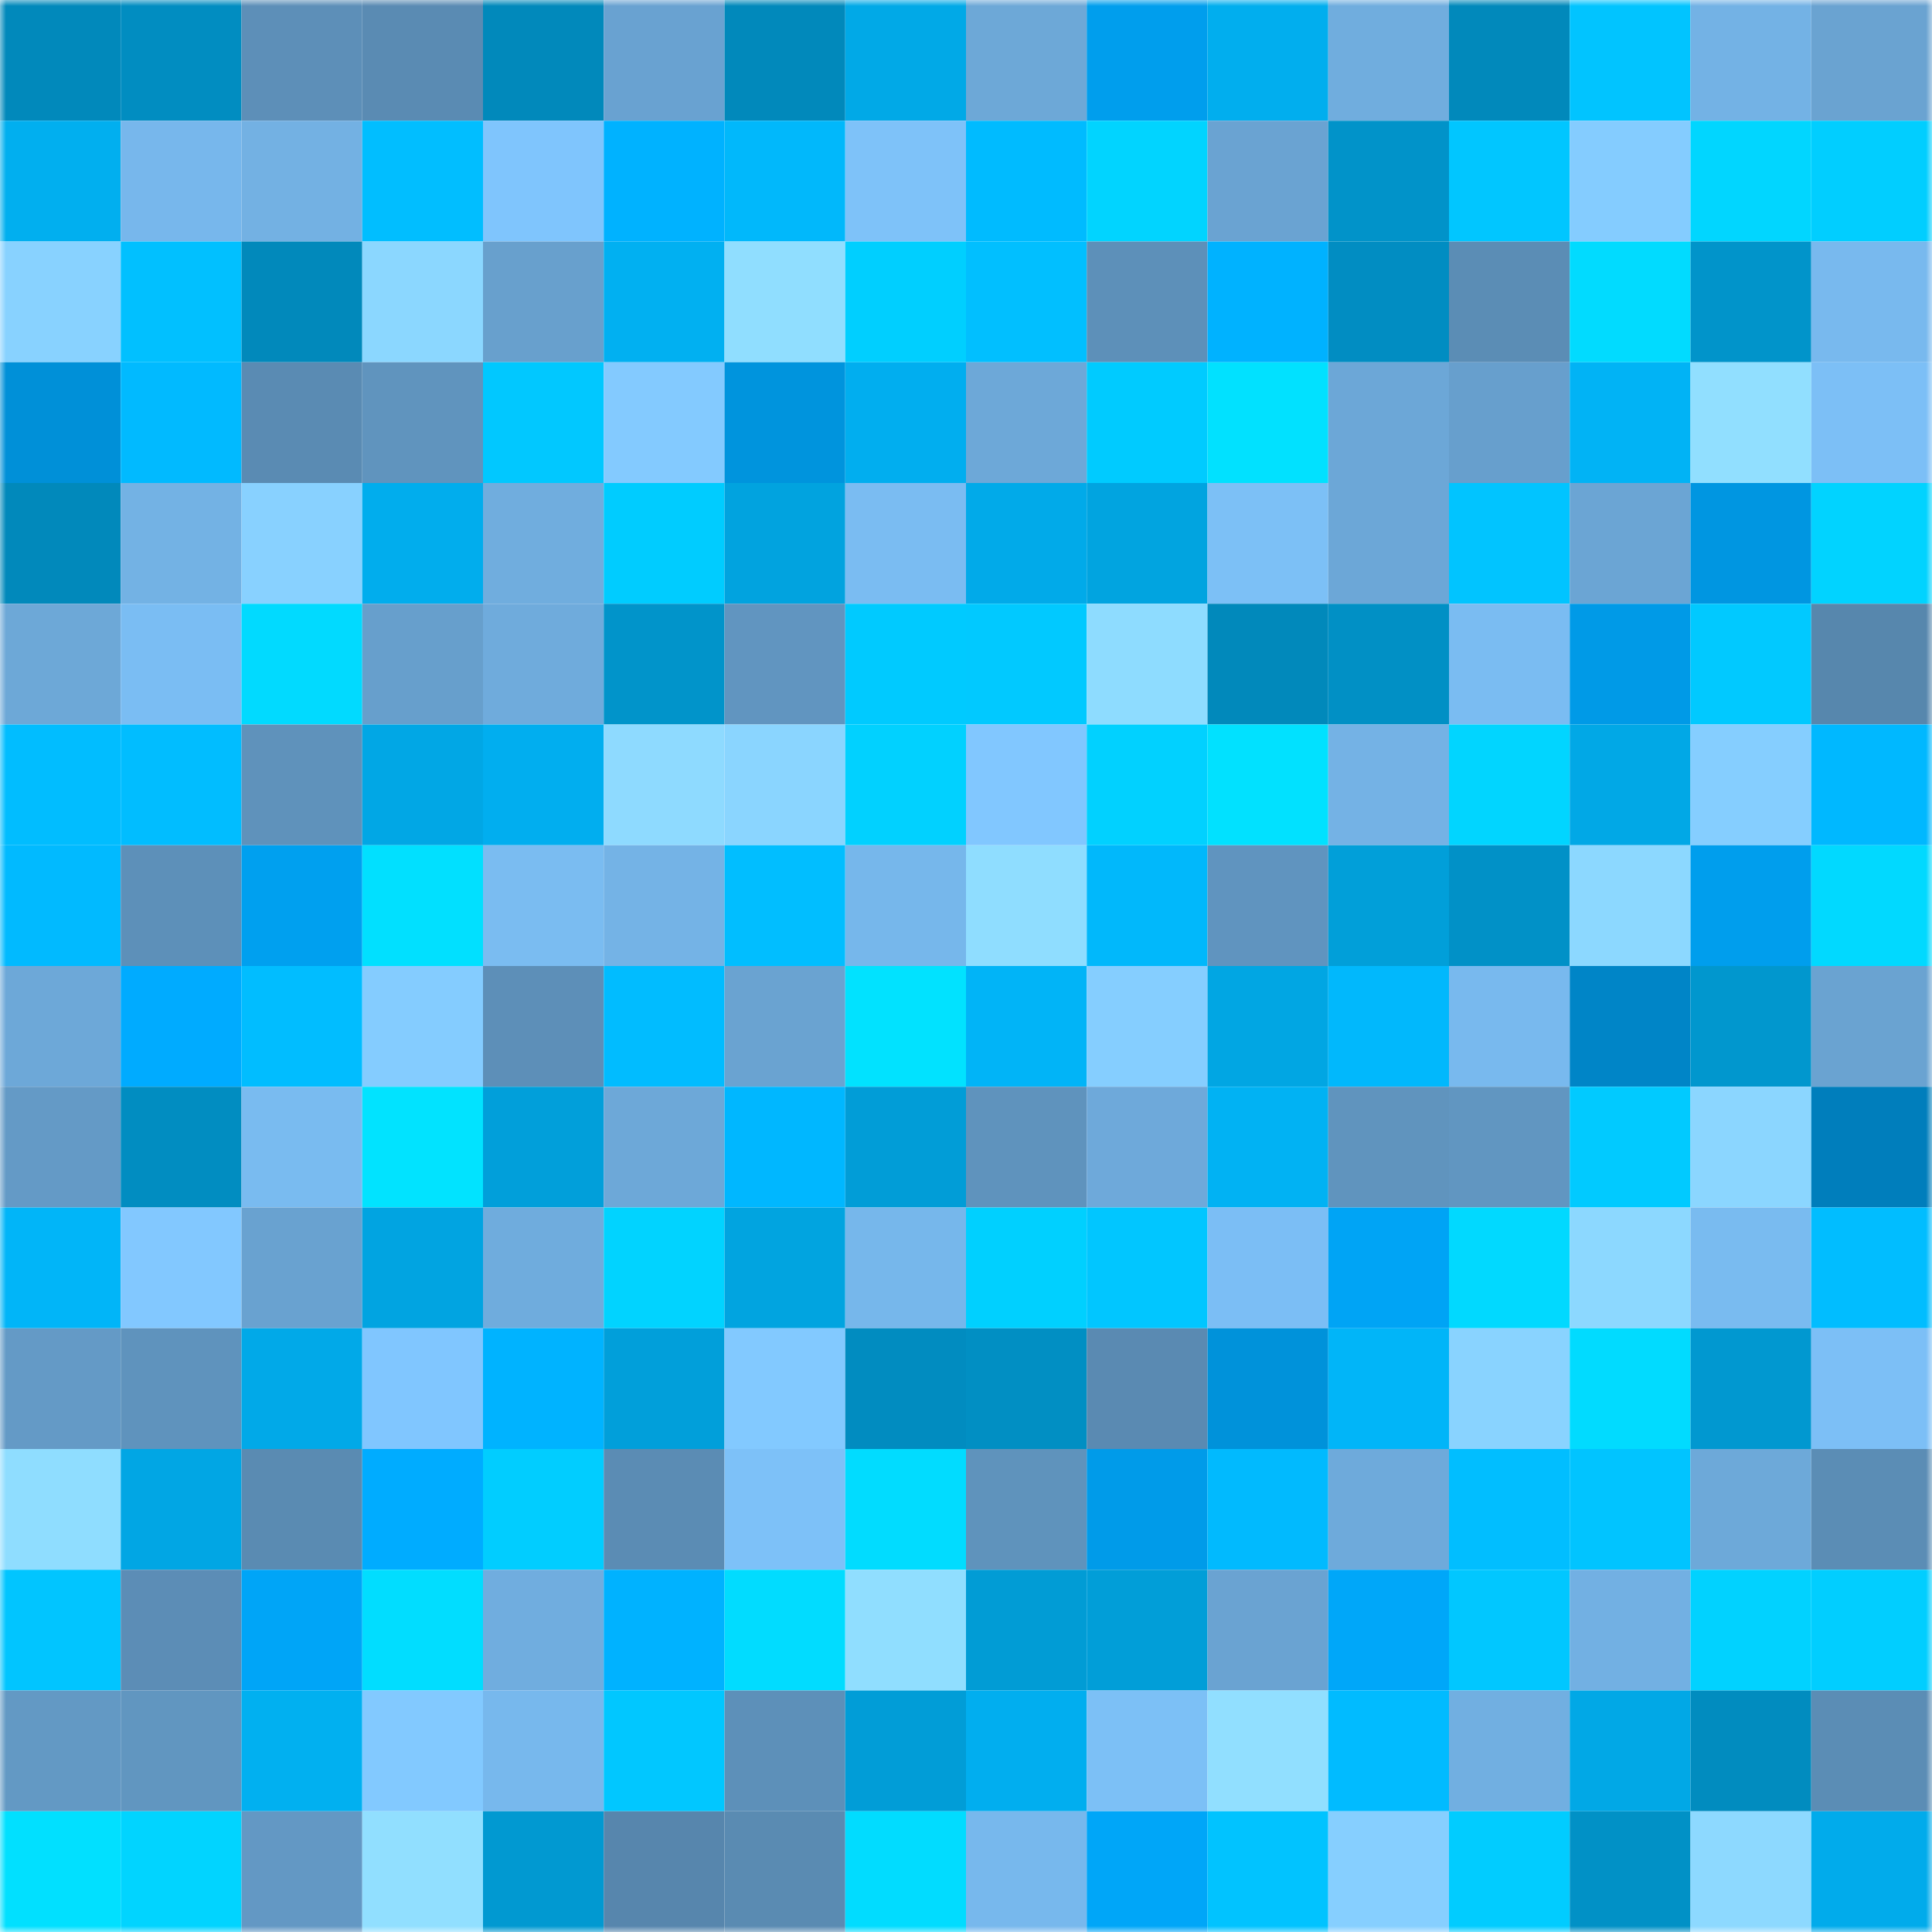 <svg viewBox="0 0 160 160" fill="none" role="img" xmlns="http://www.w3.org/2000/svg" width="240" height="240" name="ens%2Cyouandme.eth"><mask id="1197222845" mask-type="alpha" maskUnits="userSpaceOnUse" x="0" y="0" width="160" height="160"><rect width="160" height="160" fill="#FFFFFF"></rect></mask><g mask="url(#1197222845)"><rect x="0" y="0" width="10" height="10" fill="#0189bb"></rect><rect x="10" y="0" width="10" height="10" fill="#018dc1"></rect><rect x="20" y="0" width="10" height="10" fill="#5d8fb8"></rect><rect x="30" y="0" width="10" height="10" fill="#5a8bb3"></rect><rect x="40" y="0" width="10" height="10" fill="#0189bb"></rect><rect x="50" y="0" width="10" height="10" fill="#69a2d1"></rect><rect x="60" y="0" width="10" height="10" fill="#0189bb"></rect><rect x="70" y="0" width="10" height="10" fill="#01a9e7"></rect><rect x="80" y="0" width="10" height="10" fill="#6da8d7"></rect><rect x="90" y="0" width="10" height="10" fill="#009eed"></rect><rect x="100" y="0" width="10" height="10" fill="#01aeee"></rect><rect x="110" y="0" width="10" height="10" fill="#70adde"></rect><rect x="120" y="0" width="10" height="10" fill="#0189bb"></rect><rect x="130" y="0" width="10" height="10" fill="#01c4ff"></rect><rect x="140" y="0" width="10" height="10" fill="#73b2e5"></rect><rect x="150" y="0" width="10" height="10" fill="#6aa3d1"></rect><rect x="0" y="10" width="10" height="10" fill="#01afef"></rect><rect x="10" y="10" width="10" height="10" fill="#77b7ec"></rect><rect x="20" y="10" width="10" height="10" fill="#73b1e3"></rect><rect x="30" y="10" width="10" height="10" fill="#01beff"></rect><rect x="40" y="10" width="10" height="10" fill="#7fc5fd"></rect><rect x="50" y="10" width="10" height="10" fill="#00b2ff"></rect><rect x="60" y="10" width="10" height="10" fill="#01b8fb"></rect><rect x="70" y="10" width="10" height="10" fill="#7ec2f9"></rect><rect x="80" y="10" width="10" height="10" fill="#00bbff"></rect><rect x="90" y="10" width="10" height="10" fill="#01d4ff"></rect><rect x="100" y="10" width="10" height="10" fill="#6aa3d2"></rect><rect x="110" y="10" width="10" height="10" fill="#0193c9"></rect><rect x="120" y="10" width="10" height="10" fill="#01c6ff"></rect><rect x="130" y="10" width="10" height="10" fill="#84ccff"></rect><rect x="140" y="10" width="10" height="10" fill="#01d6ff"></rect><rect x="150" y="10" width="10" height="10" fill="#01ceff"></rect><rect x="0" y="20" width="10" height="10" fill="#88d2ff"></rect><rect x="10" y="20" width="10" height="10" fill="#01c0ff"></rect><rect x="20" y="20" width="10" height="10" fill="#0189bb"></rect><rect x="30" y="20" width="10" height="10" fill="#8bd7ff"></rect><rect x="40" y="20" width="10" height="10" fill="#68a0cd"></rect><rect x="50" y="20" width="10" height="10" fill="#01b0f1"></rect><rect x="60" y="20" width="10" height="10" fill="#90deff"></rect><rect x="70" y="20" width="10" height="10" fill="#00cfff"></rect><rect x="80" y="20" width="10" height="10" fill="#01bfff"></rect><rect x="90" y="20" width="10" height="10" fill="#5d90b9"></rect><rect x="100" y="20" width="10" height="10" fill="#00b2ff"></rect><rect x="110" y="20" width="10" height="10" fill="#018dc2"></rect><rect x="120" y="20" width="10" height="10" fill="#5b8db5"></rect><rect x="130" y="20" width="10" height="10" fill="#01dbff"></rect><rect x="140" y="20" width="10" height="10" fill="#0194ca"></rect><rect x="150" y="20" width="10" height="10" fill="#78b9ee"></rect><rect x="0" y="30" width="10" height="10" fill="#0090d8"></rect><rect x="10" y="30" width="10" height="10" fill="#01baff"></rect><rect x="20" y="30" width="10" height="10" fill="#5a8bb3"></rect><rect x="30" y="30" width="10" height="10" fill="#6094be"></rect><rect x="40" y="30" width="10" height="10" fill="#01c8ff"></rect><rect x="50" y="30" width="10" height="10" fill="#83caff"></rect><rect x="60" y="30" width="10" height="10" fill="#0094dd"></rect><rect x="70" y="30" width="10" height="10" fill="#01aeef"></rect><rect x="80" y="30" width="10" height="10" fill="#6da8d8"></rect><rect x="90" y="30" width="10" height="10" fill="#00cbff"></rect><rect x="100" y="30" width="10" height="10" fill="#01e1ff"></rect><rect x="110" y="30" width="10" height="10" fill="#6ca7d7"></rect><rect x="120" y="30" width="10" height="10" fill="#679fcd"></rect><rect x="130" y="30" width="10" height="10" fill="#01b3f5"></rect><rect x="140" y="30" width="10" height="10" fill="#91dfff"></rect><rect x="150" y="30" width="10" height="10" fill="#7cbff6"></rect><rect x="0" y="40" width="10" height="10" fill="#0189bb"></rect><rect x="10" y="40" width="10" height="10" fill="#73b2e4"></rect><rect x="20" y="40" width="10" height="10" fill="#88d1ff"></rect><rect x="30" y="40" width="10" height="10" fill="#01aded"></rect><rect x="40" y="40" width="10" height="10" fill="#70adde"></rect><rect x="50" y="40" width="10" height="10" fill="#00ccff"></rect><rect x="60" y="40" width="10" height="10" fill="#01a3df"></rect><rect x="70" y="40" width="10" height="10" fill="#7abcf2"></rect><rect x="80" y="40" width="10" height="10" fill="#01aae9"></rect><rect x="90" y="40" width="10" height="10" fill="#01a4e0"></rect><rect x="100" y="40" width="10" height="10" fill="#7cc0f6"></rect><rect x="110" y="40" width="10" height="10" fill="#6ca7d7"></rect><rect x="120" y="40" width="10" height="10" fill="#01c4ff"></rect><rect x="130" y="40" width="10" height="10" fill="#6ba5d4"></rect><rect x="140" y="40" width="10" height="10" fill="#0096e1"></rect><rect x="150" y="40" width="10" height="10" fill="#01d3ff"></rect><rect x="0" y="50" width="10" height="10" fill="#6da8d7"></rect><rect x="10" y="50" width="10" height="10" fill="#7abdf3"></rect><rect x="20" y="50" width="10" height="10" fill="#01daff"></rect><rect x="30" y="50" width="10" height="10" fill="#679fcc"></rect><rect x="40" y="50" width="10" height="10" fill="#6fabdc"></rect><rect x="50" y="50" width="10" height="10" fill="#0194ca"></rect><rect x="60" y="50" width="10" height="10" fill="#6195c0"></rect><rect x="70" y="50" width="10" height="10" fill="#00caff"></rect><rect x="80" y="50" width="10" height="10" fill="#01c9ff"></rect><rect x="90" y="50" width="10" height="10" fill="#8edcff"></rect><rect x="100" y="50" width="10" height="10" fill="#0189bb"></rect><rect x="110" y="50" width="10" height="10" fill="#0190c5"></rect><rect x="120" y="50" width="10" height="10" fill="#7abcf2"></rect><rect x="130" y="50" width="10" height="10" fill="#009ae7"></rect><rect x="140" y="50" width="10" height="10" fill="#01c9ff"></rect><rect x="150" y="50" width="10" height="10" fill="#5787ad"></rect><rect x="0" y="60" width="10" height="10" fill="#01bdff"></rect><rect x="10" y="60" width="10" height="10" fill="#01bdff"></rect><rect x="20" y="60" width="10" height="10" fill="#5f92bb"></rect><rect x="30" y="60" width="10" height="10" fill="#01a7e5"></rect><rect x="40" y="60" width="10" height="10" fill="#01aeef"></rect><rect x="50" y="60" width="10" height="10" fill="#8edaff"></rect><rect x="60" y="60" width="10" height="10" fill="#8ad5ff"></rect><rect x="70" y="60" width="10" height="10" fill="#01d1ff"></rect><rect x="80" y="60" width="10" height="10" fill="#81c7ff"></rect><rect x="90" y="60" width="10" height="10" fill="#01d1ff"></rect><rect x="100" y="60" width="10" height="10" fill="#01e1ff"></rect><rect x="110" y="60" width="10" height="10" fill="#74b2e5"></rect><rect x="120" y="60" width="10" height="10" fill="#01d5ff"></rect><rect x="130" y="60" width="10" height="10" fill="#01a8e6"></rect><rect x="140" y="60" width="10" height="10" fill="#85ceff"></rect><rect x="150" y="60" width="10" height="10" fill="#00b8ff"></rect><rect x="0" y="70" width="10" height="10" fill="#01baff"></rect><rect x="10" y="70" width="10" height="10" fill="#5d90b9"></rect><rect x="20" y="70" width="10" height="10" fill="#00a0ef"></rect><rect x="30" y="70" width="10" height="10" fill="#01e0ff"></rect><rect x="40" y="70" width="10" height="10" fill="#7abcf1"></rect><rect x="50" y="70" width="10" height="10" fill="#74b3e6"></rect><rect x="60" y="70" width="10" height="10" fill="#01beff"></rect><rect x="70" y="70" width="10" height="10" fill="#76b7eb"></rect><rect x="80" y="70" width="10" height="10" fill="#8fddff"></rect><rect x="90" y="70" width="10" height="10" fill="#01b8fb"></rect><rect x="100" y="70" width="10" height="10" fill="#6094bf"></rect><rect x="110" y="70" width="10" height="10" fill="#019fd9"></rect><rect x="120" y="70" width="10" height="10" fill="#0191c7"></rect><rect x="130" y="70" width="10" height="10" fill="#8cd8ff"></rect><rect x="140" y="70" width="10" height="10" fill="#009eed"></rect><rect x="150" y="70" width="10" height="10" fill="#01d9ff"></rect><rect x="0" y="80" width="10" height="10" fill="#6da8d8"></rect><rect x="10" y="80" width="10" height="10" fill="#00abff"></rect><rect x="20" y="80" width="10" height="10" fill="#01bdff"></rect><rect x="30" y="80" width="10" height="10" fill="#84ccff"></rect><rect x="40" y="80" width="10" height="10" fill="#5d8fb8"></rect><rect x="50" y="80" width="10" height="10" fill="#01bcff"></rect><rect x="60" y="80" width="10" height="10" fill="#6aa3d1"></rect><rect x="70" y="80" width="10" height="10" fill="#01e2ff"></rect><rect x="80" y="80" width="10" height="10" fill="#01b4f7"></rect><rect x="90" y="80" width="10" height="10" fill="#85ceff"></rect><rect x="100" y="80" width="10" height="10" fill="#01a6e3"></rect><rect x="110" y="80" width="10" height="10" fill="#01b8fc"></rect><rect x="120" y="80" width="10" height="10" fill="#78b9ee"></rect><rect x="130" y="80" width="10" height="10" fill="#0085c7"></rect><rect x="140" y="80" width="10" height="10" fill="#0197ce"></rect><rect x="150" y="80" width="10" height="10" fill="#6aa3d1"></rect><rect x="0" y="90" width="10" height="10" fill="#649ac6"></rect><rect x="10" y="90" width="10" height="10" fill="#018dc1"></rect><rect x="20" y="90" width="10" height="10" fill="#79bbf0"></rect><rect x="30" y="90" width="10" height="10" fill="#01e3ff"></rect><rect x="40" y="90" width="10" height="10" fill="#019fda"></rect><rect x="50" y="90" width="10" height="10" fill="#6da8d8"></rect><rect x="60" y="90" width="10" height="10" fill="#00b7ff"></rect><rect x="70" y="90" width="10" height="10" fill="#019dd7"></rect><rect x="80" y="90" width="10" height="10" fill="#5f93bd"></rect><rect x="90" y="90" width="10" height="10" fill="#6ea9da"></rect><rect x="100" y="90" width="10" height="10" fill="#01b2f3"></rect><rect x="110" y="90" width="10" height="10" fill="#6094be"></rect><rect x="120" y="90" width="10" height="10" fill="#6196c1"></rect><rect x="130" y="90" width="10" height="10" fill="#01caff"></rect><rect x="140" y="90" width="10" height="10" fill="#8bd6ff"></rect><rect x="150" y="90" width="10" height="10" fill="#007ebc"></rect><rect x="0" y="100" width="10" height="10" fill="#01b5f8"></rect><rect x="10" y="100" width="10" height="10" fill="#82c8ff"></rect><rect x="20" y="100" width="10" height="10" fill="#69a2d0"></rect><rect x="30" y="100" width="10" height="10" fill="#01a4e1"></rect><rect x="40" y="100" width="10" height="10" fill="#6facdd"></rect><rect x="50" y="100" width="10" height="10" fill="#01d3ff"></rect><rect x="60" y="100" width="10" height="10" fill="#01a4e0"></rect><rect x="70" y="100" width="10" height="10" fill="#76b7eb"></rect><rect x="80" y="100" width="10" height="10" fill="#00d0ff"></rect><rect x="90" y="100" width="10" height="10" fill="#01c6ff"></rect><rect x="100" y="100" width="10" height="10" fill="#7bbef5"></rect><rect x="110" y="100" width="10" height="10" fill="#00a4f5"></rect><rect x="120" y="100" width="10" height="10" fill="#01d9ff"></rect><rect x="130" y="100" width="10" height="10" fill="#8cd8ff"></rect><rect x="140" y="100" width="10" height="10" fill="#79bbf0"></rect><rect x="150" y="100" width="10" height="10" fill="#01bdff"></rect><rect x="0" y="110" width="10" height="10" fill="#649ac6"></rect><rect x="10" y="110" width="10" height="10" fill="#5f93bd"></rect><rect x="20" y="110" width="10" height="10" fill="#01a9e8"></rect><rect x="30" y="110" width="10" height="10" fill="#80c6ff"></rect><rect x="40" y="110" width="10" height="10" fill="#00b3ff"></rect><rect x="50" y="110" width="10" height="10" fill="#019fda"></rect><rect x="60" y="110" width="10" height="10" fill="#82c9ff"></rect><rect x="70" y="110" width="10" height="10" fill="#018cc0"></rect><rect x="80" y="110" width="10" height="10" fill="#018fc3"></rect><rect x="90" y="110" width="10" height="10" fill="#5a8ab2"></rect><rect x="100" y="110" width="10" height="10" fill="#0092da"></rect><rect x="110" y="110" width="10" height="10" fill="#01b5f8"></rect><rect x="120" y="110" width="10" height="10" fill="#89d3ff"></rect><rect x="130" y="110" width="10" height="10" fill="#01dbff"></rect><rect x="140" y="110" width="10" height="10" fill="#0198d0"></rect><rect x="150" y="110" width="10" height="10" fill="#7cbff6"></rect><rect x="0" y="120" width="10" height="10" fill="#8fddff"></rect><rect x="10" y="120" width="10" height="10" fill="#01a6e4"></rect><rect x="20" y="120" width="10" height="10" fill="#5a8bb2"></rect><rect x="30" y="120" width="10" height="10" fill="#00acff"></rect><rect x="40" y="120" width="10" height="10" fill="#01cdff"></rect><rect x="50" y="120" width="10" height="10" fill="#5b8cb4"></rect><rect x="60" y="120" width="10" height="10" fill="#7dc1f8"></rect><rect x="70" y="120" width="10" height="10" fill="#01dcff"></rect><rect x="80" y="120" width="10" height="10" fill="#5f93bc"></rect><rect x="90" y="120" width="10" height="10" fill="#009be9"></rect><rect x="100" y="120" width="10" height="10" fill="#01bafe"></rect><rect x="110" y="120" width="10" height="10" fill="#6eaadb"></rect><rect x="120" y="120" width="10" height="10" fill="#01beff"></rect><rect x="130" y="120" width="10" height="10" fill="#01c4ff"></rect><rect x="140" y="120" width="10" height="10" fill="#6da9d9"></rect><rect x="150" y="120" width="10" height="10" fill="#5b8db5"></rect><rect x="0" y="130" width="10" height="10" fill="#01c5ff"></rect><rect x="10" y="130" width="10" height="10" fill="#5c8db6"></rect><rect x="20" y="130" width="10" height="10" fill="#00a5f7"></rect><rect x="30" y="130" width="10" height="10" fill="#01ddff"></rect><rect x="40" y="130" width="10" height="10" fill="#70addf"></rect><rect x="50" y="130" width="10" height="10" fill="#00b2ff"></rect><rect x="60" y="130" width="10" height="10" fill="#01dcff"></rect><rect x="70" y="130" width="10" height="10" fill="#90deff"></rect><rect x="80" y="130" width="10" height="10" fill="#019cd5"></rect><rect x="90" y="130" width="10" height="10" fill="#019ed8"></rect><rect x="100" y="130" width="10" height="10" fill="#6aa3d2"></rect><rect x="110" y="130" width="10" height="10" fill="#00a7f9"></rect><rect x="120" y="130" width="10" height="10" fill="#01c7ff"></rect><rect x="130" y="130" width="10" height="10" fill="#72b0e3"></rect><rect x="140" y="130" width="10" height="10" fill="#01d2ff"></rect><rect x="150" y="130" width="10" height="10" fill="#01ceff"></rect><rect x="0" y="140" width="10" height="10" fill="#6399c4"></rect><rect x="10" y="140" width="10" height="10" fill="#6196c0"></rect><rect x="20" y="140" width="10" height="10" fill="#01b0f0"></rect><rect x="30" y="140" width="10" height="10" fill="#82c9ff"></rect><rect x="40" y="140" width="10" height="10" fill="#77b8ed"></rect><rect x="50" y="140" width="10" height="10" fill="#01c7ff"></rect><rect x="60" y="140" width="10" height="10" fill="#5d90b9"></rect><rect x="70" y="140" width="10" height="10" fill="#019dd7"></rect><rect x="80" y="140" width="10" height="10" fill="#01aeef"></rect><rect x="90" y="140" width="10" height="10" fill="#7cc0f6"></rect><rect x="100" y="140" width="10" height="10" fill="#91dfff"></rect><rect x="110" y="140" width="10" height="10" fill="#01bbff"></rect><rect x="120" y="140" width="10" height="10" fill="#71afe1"></rect><rect x="130" y="140" width="10" height="10" fill="#01a8e6"></rect><rect x="140" y="140" width="10" height="10" fill="#018cbf"></rect><rect x="150" y="140" width="10" height="10" fill="#5b8db5"></rect><rect x="0" y="150" width="10" height="10" fill="#01e0ff"></rect><rect x="10" y="150" width="10" height="10" fill="#01d4ff"></rect><rect x="20" y="150" width="10" height="10" fill="#6398c4"></rect><rect x="30" y="150" width="10" height="10" fill="#91dfff"></rect><rect x="40" y="150" width="10" height="10" fill="#0199d1"></rect><rect x="50" y="150" width="10" height="10" fill="#5786ad"></rect><rect x="60" y="150" width="10" height="10" fill="#5a8bb2"></rect><rect x="70" y="150" width="10" height="10" fill="#01dcff"></rect><rect x="80" y="150" width="10" height="10" fill="#77b8ed"></rect><rect x="90" y="150" width="10" height="10" fill="#00a6f8"></rect><rect x="100" y="150" width="10" height="10" fill="#01c3ff"></rect><rect x="110" y="150" width="10" height="10" fill="#86cfff"></rect><rect x="120" y="150" width="10" height="10" fill="#01ccff"></rect><rect x="130" y="150" width="10" height="10" fill="#0191c6"></rect><rect x="140" y="150" width="10" height="10" fill="#8dd9ff"></rect><rect x="150" y="150" width="10" height="10" fill="#01abeb"></rect></g></svg>
